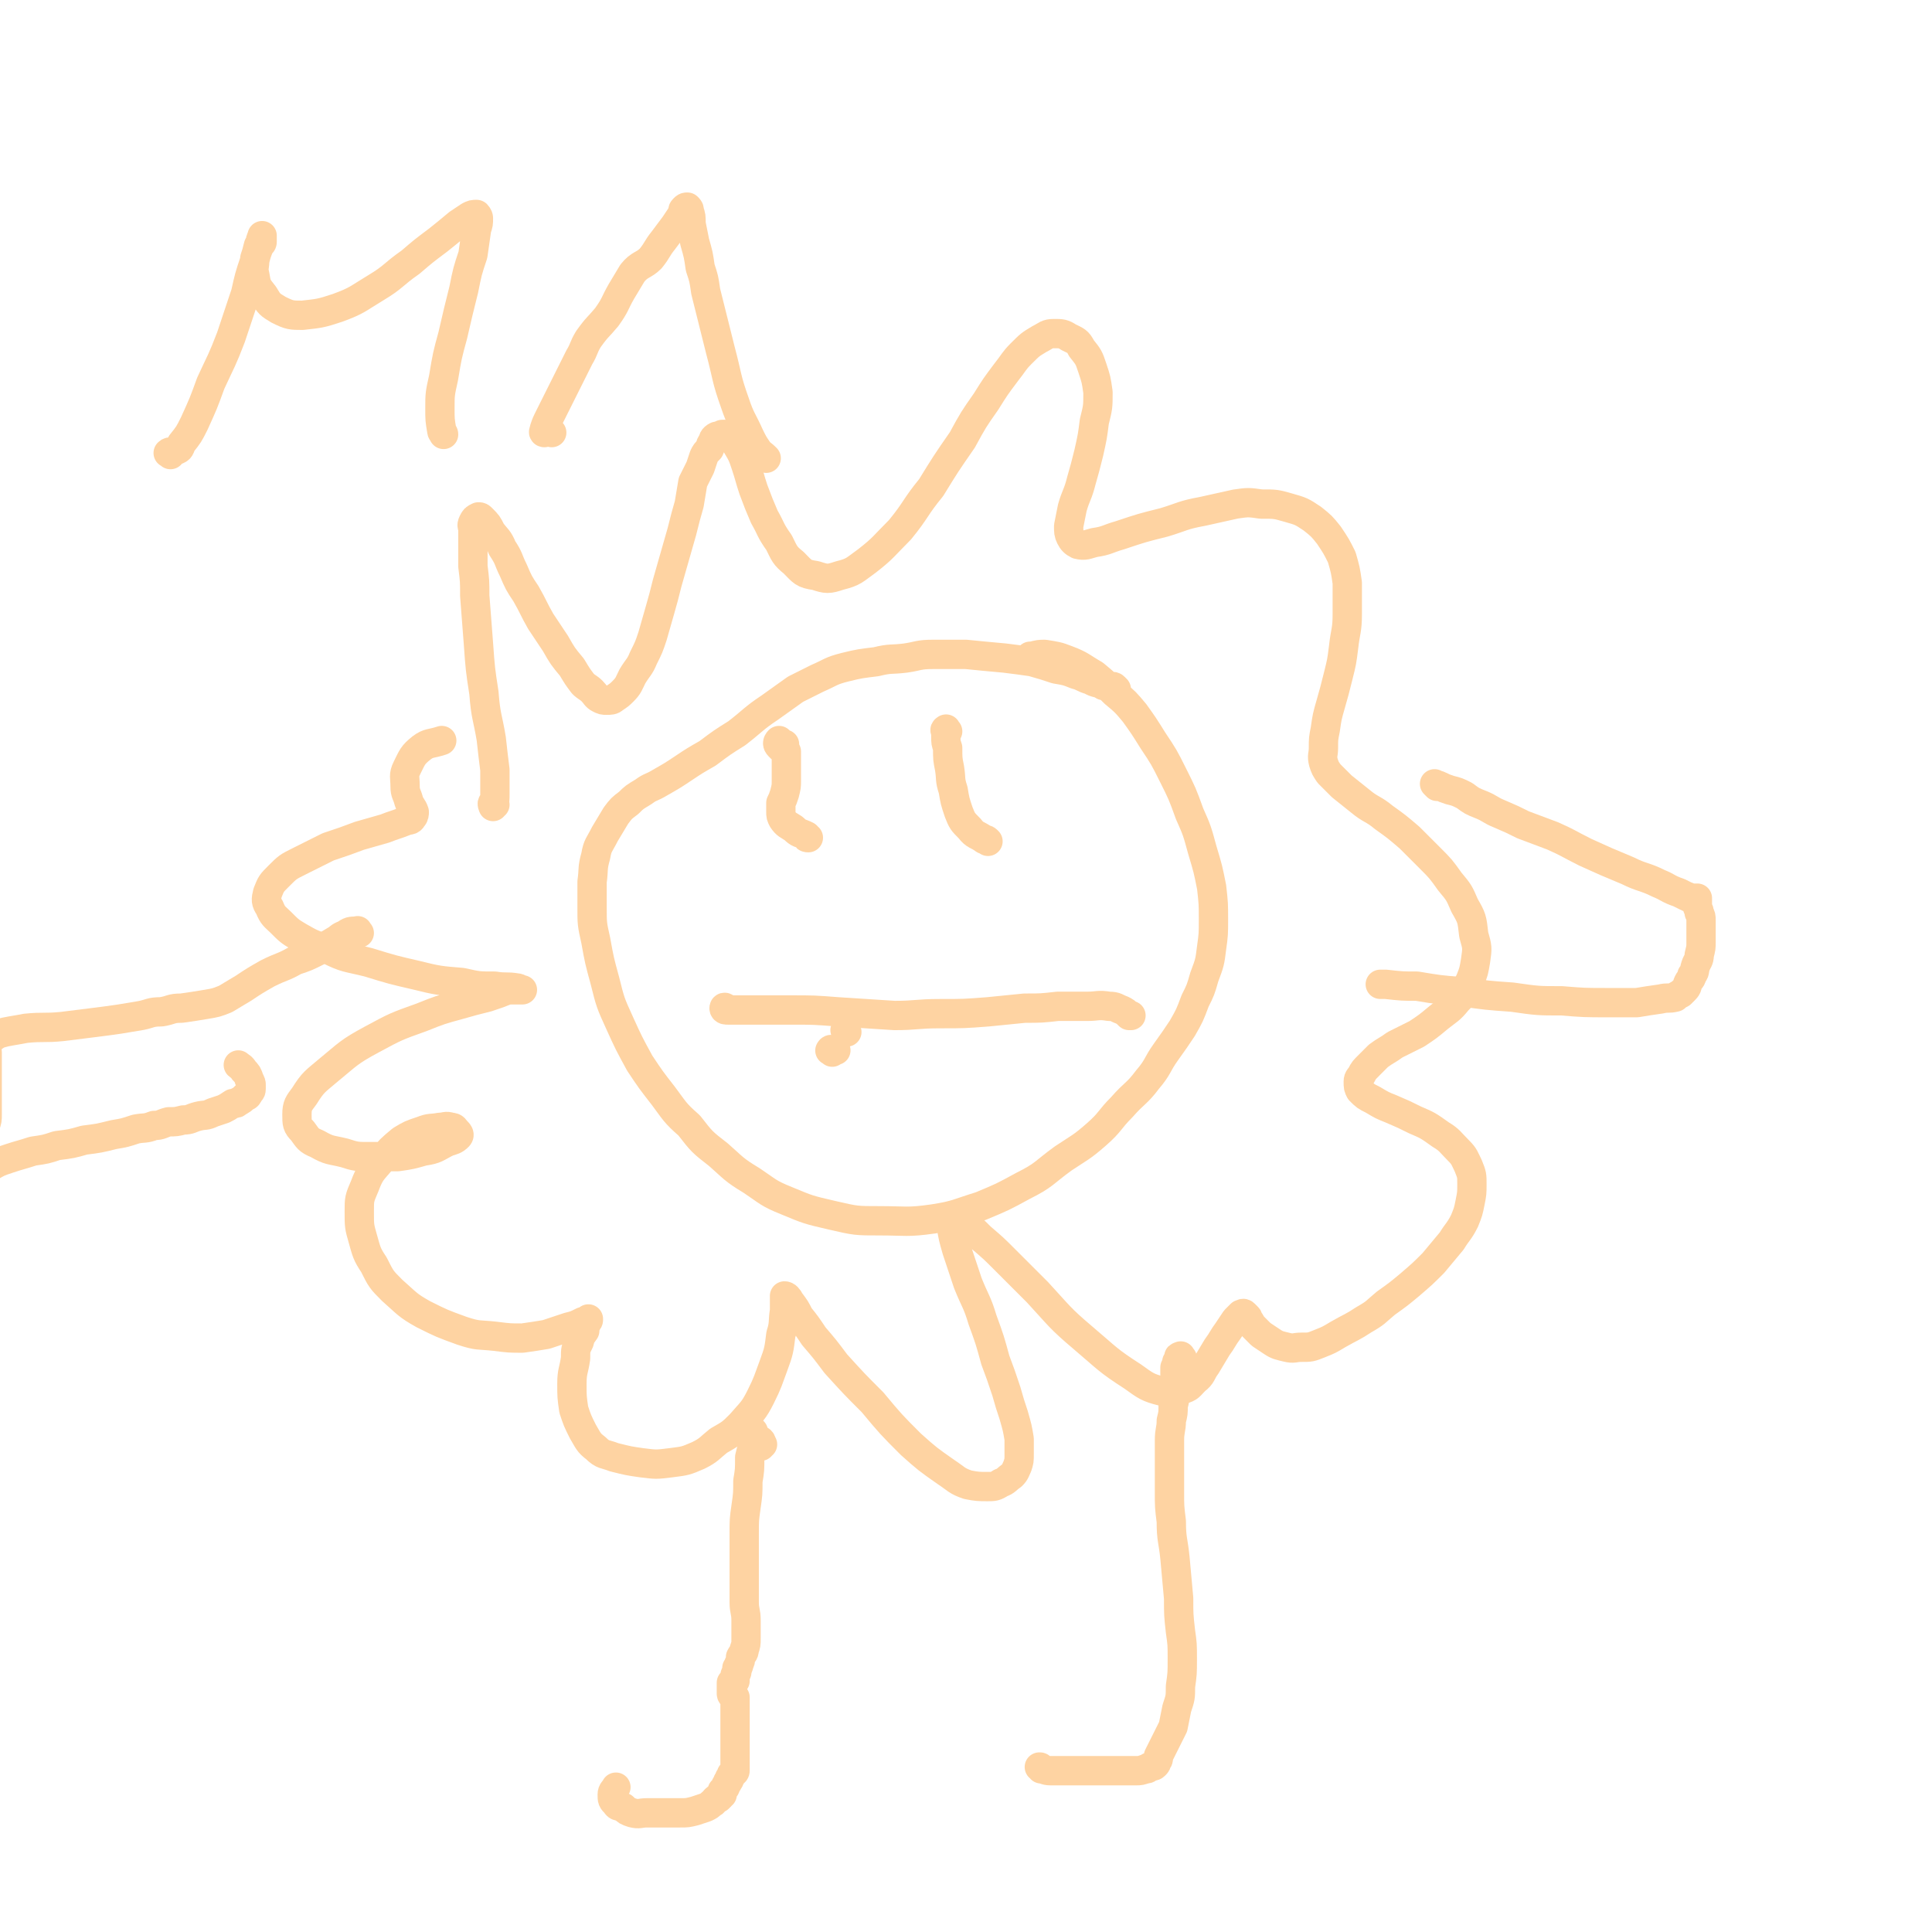 <svg viewBox='0 0 1054 1054' version='1.1' xmlns='http://www.w3.org/2000/svg' xmlns:xlink='http://www.w3.org/1999/xlink'><g fill='none' stroke='#FED3A2' stroke-width='16' stroke-linecap='round' stroke-linejoin='round'><path d='M270,439c-1,-1 -1,-2 -1,-1 -1,0 0,2 0,2 1,-2 1,-4 1,-7 0,-7 0,-7 0,-13 -1,-8 -1,-8 -2,-17 -2,-12 -3,-12 -4,-25 -2,-13 -2,-13 -3,-27 -1,-13 -1,-13 -2,-26 0,-8 0,-8 -1,-16 0,-6 0,-6 0,-12 0,-4 0,-4 0,-8 0,-2 -1,-2 0,-4 1,-2 1,-2 3,-3 1,0 1,0 2,1 3,3 3,3 5,7 3,4 4,4 6,9 4,6 3,6 6,12 3,7 3,7 7,13 4,7 4,8 8,15 4,6 4,6 8,12 4,7 4,7 9,13 3,5 3,5 6,9 2,2 3,2 5,4 2,2 2,3 4,4 2,1 2,1 4,1 2,0 3,0 4,-1 3,-2 3,-2 5,-4 3,-3 3,-4 5,-8 3,-5 4,-5 6,-10 3,-6 3,-6 5,-12 2,-7 2,-7 4,-14 2,-7 2,-7 4,-15 2,-7 2,-7 4,-14 2,-7 2,-7 4,-14 2,-8 2,-8 4,-15 1,-6 1,-6 2,-12 2,-4 2,-4 4,-8 1,-3 1,-3 2,-6 1,-2 1,-2 3,-4 1,-2 0,-2 2,-4 0,-1 0,-2 2,-3 1,0 1,0 3,-1 1,0 1,0 2,0 1,0 1,0 2,1 2,2 3,2 4,5 3,5 3,5 5,11 2,6 2,7 4,13 3,8 3,8 6,15 4,7 3,7 8,14 3,6 3,7 8,11 5,5 5,6 12,7 6,2 7,2 13,0 8,-2 8,-3 15,-8 9,-7 9,-8 18,-17 9,-11 8,-12 17,-23 8,-13 8,-13 17,-26 6,-11 6,-11 13,-21 5,-8 5,-8 11,-16 4,-5 4,-6 8,-10 5,-5 5,-5 10,-8 4,-2 4,-3 8,-3 4,0 5,0 8,2 4,2 5,2 7,6 4,5 4,5 6,11 2,6 2,6 3,13 0,8 0,8 -2,16 -1,8 -1,8 -3,17 -2,8 -2,8 -4,15 -2,8 -3,8 -5,15 -1,5 -1,5 -2,10 0,3 0,4 1,6 1,2 2,3 4,4 4,1 5,0 9,-1 7,-1 7,-2 14,-4 12,-4 12,-4 24,-7 10,-3 10,-4 21,-6 9,-2 9,-2 18,-4 7,-1 7,-1 14,0 8,0 8,0 15,2 7,2 7,2 13,6 5,4 5,4 9,9 4,6 4,6 7,12 2,7 2,7 3,14 0,8 0,8 0,17 0,9 -1,9 -2,18 -1,8 -1,8 -3,16 -2,8 -2,8 -4,15 -2,7 -2,7 -3,14 -1,5 -1,5 -1,10 0,4 -1,4 0,8 1,3 1,3 3,6 3,3 3,3 7,7 5,4 5,4 10,8 6,5 7,4 13,9 7,5 7,5 14,11 6,6 6,6 11,11 6,6 6,6 11,13 5,6 5,6 8,13 4,7 4,7 5,16 2,7 2,7 1,14 -1,6 -1,6 -3,11 -3,6 -3,7 -7,11 -4,5 -5,5 -10,9 -6,5 -6,5 -12,9 -6,3 -6,3 -12,6 -4,3 -5,3 -9,6 -3,3 -3,3 -5,5 -3,3 -3,3 -4,5 -1,2 -2,2 -2,4 0,3 0,3 1,5 3,3 3,3 7,5 5,3 5,3 10,5 7,3 7,3 13,6 7,3 7,3 14,8 5,3 5,4 10,9 3,3 3,4 5,8 2,5 2,5 2,10 0,5 0,5 -1,10 -1,5 -1,5 -3,10 -3,6 -4,6 -7,11 -5,6 -5,6 -10,12 -6,6 -6,6 -13,12 -6,5 -6,5 -13,10 -6,5 -5,5 -12,9 -6,4 -7,4 -14,8 -5,3 -5,3 -10,5 -5,2 -5,2 -10,2 -4,0 -4,1 -8,0 -4,-1 -5,-1 -8,-3 -3,-2 -3,-2 -6,-4 -2,-2 -2,-2 -4,-4 -2,-2 -1,-2 -3,-4 0,-1 0,-1 -1,-2 -1,-1 -1,-1 -1,-1 -1,-1 -1,0 -2,0 -1,1 -1,1 -3,3 -2,3 -2,3 -4,6 -3,4 -3,5 -6,9 -3,5 -3,5 -6,10 -3,4 -2,5 -6,8 -3,3 -3,4 -7,5 -5,2 -6,2 -11,1 -8,-2 -9,-3 -16,-8 -14,-9 -14,-10 -27,-21 -13,-11 -13,-12 -25,-25 -9,-9 -9,-9 -18,-18 -6,-6 -6,-6 -13,-12 -4,-4 -4,-4 -9,-8 -2,-2 -2,-2 -5,-4 -1,0 -2,0 -2,1 -1,2 0,2 0,5 1,6 1,6 3,13 3,9 3,9 6,18 4,10 5,10 8,20 4,11 4,11 7,22 3,8 3,8 6,17 2,7 2,7 4,13 2,7 2,7 3,13 0,4 0,4 0,8 0,4 0,4 -1,7 -1,2 -1,3 -3,5 -3,2 -3,3 -6,4 -3,2 -4,2 -7,2 -5,0 -6,0 -11,-1 -6,-2 -6,-3 -12,-7 -10,-7 -10,-7 -19,-15 -11,-11 -11,-11 -21,-23 -10,-10 -10,-10 -20,-21 -6,-8 -6,-8 -12,-15 -4,-6 -4,-6 -8,-11 -2,-4 -2,-4 -5,-8 -1,-2 -2,-3 -3,-3 0,0 0,1 0,2 0,3 0,3 0,6 -1,6 0,7 -2,13 -1,8 -1,9 -4,17 -3,8 -3,9 -7,17 -4,8 -5,8 -11,15 -5,5 -5,5 -12,9 -5,4 -5,5 -11,8 -7,3 -7,3 -15,4 -8,1 -8,1 -16,0 -7,-1 -7,-1 -15,-3 -5,-2 -6,-1 -10,-5 -4,-3 -4,-4 -7,-9 -3,-6 -3,-6 -5,-12 -1,-7 -1,-7 -1,-14 0,-7 1,-7 2,-14 0,-5 0,-5 2,-9 1,-4 1,-3 3,-6 0,-2 0,-2 1,-4 0,-1 1,-1 1,-2 0,0 0,-1 0,0 -1,0 -2,1 -3,1 -4,2 -4,2 -8,3 -6,2 -6,2 -12,4 -6,1 -6,1 -13,2 -7,0 -7,0 -15,-1 -9,-1 -9,0 -18,-3 -11,-4 -11,-4 -21,-9 -9,-5 -9,-6 -17,-13 -6,-6 -6,-6 -10,-14 -4,-6 -4,-7 -6,-14 -2,-7 -2,-7 -2,-15 0,-7 0,-7 3,-14 3,-8 4,-8 9,-14 5,-6 5,-6 11,-11 5,-3 5,-3 11,-5 5,-2 5,-1 10,-2 3,0 3,-1 6,0 2,0 2,1 3,2 1,1 2,2 1,3 -2,2 -3,2 -6,3 -6,3 -6,4 -13,5 -7,2 -7,2 -14,3 -8,0 -8,0 -16,0 -6,0 -7,0 -13,-2 -8,-2 -8,-1 -15,-5 -5,-2 -5,-3 -8,-7 -3,-3 -3,-4 -3,-9 0,-5 1,-6 4,-10 5,-8 6,-8 13,-14 11,-9 11,-10 24,-17 13,-7 13,-7 27,-12 10,-4 10,-4 21,-7 7,-2 7,-2 15,-4 6,-2 6,-2 11,-4 3,0 3,0 6,0 1,0 2,0 2,0 -1,0 -2,-1 -3,-1 -6,-1 -6,0 -12,-1 -9,0 -9,0 -18,-2 -12,-1 -13,-1 -25,-4 -13,-3 -13,-3 -26,-7 -12,-3 -12,-2 -22,-7 -9,-3 -9,-3 -16,-7 -5,-3 -5,-3 -10,-8 -3,-3 -4,-3 -6,-8 -2,-3 -2,-4 -1,-8 2,-5 2,-5 6,-9 5,-5 5,-5 11,-8 8,-4 8,-4 16,-8 9,-3 9,-3 17,-6 7,-2 7,-2 14,-4 5,-2 6,-2 11,-4 2,-1 3,0 4,-2 1,-1 1,-2 1,-3 -1,-3 -2,-3 -3,-6 -1,-4 -2,-4 -2,-8 0,-5 -1,-6 1,-10 3,-6 3,-7 8,-11 4,-3 5,-2 11,-4 '/><path d='M416,788c-1,-1 -1,-2 -1,-1 -1,0 0,2 0,2 0,-1 1,-2 0,-3 -1,-1 -2,0 -3,-2 0,0 0,-1 -1,-2 0,0 0,-1 0,-1 -1,0 0,1 0,3 0,1 0,1 0,3 -1,4 -1,4 -2,8 0,7 0,7 -1,13 0,7 0,7 -1,14 -1,7 -1,7 -1,15 0,8 0,8 0,15 0,6 0,6 0,11 0,6 0,6 0,11 0,5 1,5 1,10 0,5 0,5 0,10 0,3 0,3 -1,6 0,2 -1,2 -2,4 0,2 0,2 -1,4 0,1 0,1 -1,2 0,1 0,1 0,2 0,1 -1,1 -1,2 0,0 0,0 0,1 0,1 0,1 0,2 0,0 0,0 0,0 0,0 -1,0 -1,0 0,0 0,0 -1,1 0,1 0,1 0,2 0,0 0,0 0,1 0,0 0,0 0,0 0,1 0,1 0,2 0,0 0,0 0,1 0,1 1,1 2,2 0,0 0,1 0,2 0,1 0,1 0,2 0,1 0,1 0,2 0,2 0,2 0,4 0,2 0,2 0,4 0,2 0,2 0,5 0,2 0,2 0,5 0,2 0,2 0,4 0,1 0,1 0,3 0,2 0,2 0,4 0,1 0,1 0,3 0,1 0,1 0,2 0,1 -1,1 -2,2 0,1 0,1 -1,2 0,1 0,1 -1,2 0,1 0,0 -1,2 0,0 0,1 -1,2 0,0 0,0 -1,1 0,1 0,1 0,2 0,0 -1,0 -1,1 0,0 0,0 -1,1 -1,0 -1,0 -2,1 -1,1 0,1 -2,2 -1,1 -1,1 -3,2 -3,1 -3,1 -6,2 -4,1 -4,1 -8,1 -5,0 -5,0 -10,0 -4,0 -4,0 -8,0 -4,0 -4,1 -8,0 -3,-1 -3,-1 -5,-3 -2,-1 -3,0 -4,-2 -2,-2 -2,-2 -2,-5 0,-2 1,-2 2,-4 '/><path d='M645,741c-1,-1 -1,-2 -1,-1 -1,0 -1,0 -1,1 0,1 0,1 -1,2 0,1 0,1 -1,3 0,3 0,3 0,6 0,4 0,4 0,7 0,4 0,4 -1,8 0,4 0,4 -1,8 0,5 -1,5 -1,11 0,7 0,7 0,14 0,7 0,7 0,14 0,8 0,8 1,16 0,10 1,10 2,20 1,11 1,11 2,22 0,9 0,9 1,18 1,7 1,7 1,15 0,8 0,8 -1,15 0,6 0,6 -2,12 -1,5 -1,5 -2,10 -2,4 -2,4 -4,8 -1,2 -1,2 -2,4 -1,2 -1,2 -2,4 0,2 0,2 -1,3 0,1 0,1 -1,2 -1,1 -1,0 -3,1 -1,1 -1,1 -2,1 -3,1 -3,1 -5,1 -3,0 -3,0 -7,0 -4,0 -4,0 -8,0 -5,0 -5,0 -10,0 -5,0 -5,0 -10,0 -3,0 -3,0 -7,0 -3,0 -3,0 -5,0 -3,0 -3,-1 -5,-1 -1,-1 0,-1 -1,-1 '/><path d='M196,509c-1,-1 -1,-2 -1,-1 -4,0 -4,0 -7,2 -3,1 -3,2 -5,3 -5,3 -5,3 -10,6 -6,3 -6,3 -12,5 -7,4 -7,3 -15,7 -7,4 -7,4 -13,8 -5,3 -5,3 -10,6 -5,2 -5,2 -11,3 -6,1 -6,1 -13,2 -6,0 -5,1 -11,2 -6,0 -6,1 -11,2 -6,1 -6,1 -12,2 -7,1 -7,1 -15,2 -8,1 -8,1 -16,2 -10,1 -10,0 -20,1 -5,1 -6,1 -11,2 -4,1 -4,1 -7,3 -2,2 -2,2 -3,4 -1,2 0,2 0,4 0,3 0,3 0,5 0,3 0,3 0,5 0,3 0,3 0,5 0,4 0,4 0,7 0,2 0,2 0,5 0,3 0,3 0,7 0,3 0,3 -1,6 0,2 0,2 -1,5 -1,2 -1,2 -2,5 0,3 0,3 0,6 0,2 0,2 0,5 0,2 0,2 -1,4 0,2 0,2 0,4 0,1 0,1 0,2 0,0 0,1 0,1 0,-1 -1,-2 0,-4 1,-1 1,-1 2,-2 2,-1 2,-2 4,-3 5,-3 5,-3 11,-5 6,-2 7,-2 13,-4 7,-1 7,-1 13,-3 8,-1 8,-1 15,-3 8,-1 8,-1 16,-3 6,-1 6,-1 12,-3 5,-1 5,0 10,-2 4,0 4,-1 8,-2 4,0 4,0 8,-1 4,0 4,-1 8,-2 4,-1 4,0 8,-2 3,-1 3,-1 6,-2 2,-1 2,-1 5,-3 2,0 2,0 3,-1 2,-1 2,-1 4,-3 1,0 1,0 2,-2 0,-1 1,0 1,-2 0,0 0,-1 0,-2 0,-1 0,-1 -1,-3 -1,-3 -1,-3 -3,-5 -1,-2 -2,-2 -3,-3 '/><path d='M784,429c-1,-1 -2,-2 -1,-1 0,0 1,0 3,1 2,1 2,1 5,2 4,1 4,1 8,3 4,3 4,3 9,5 5,2 5,3 10,5 7,3 7,3 13,6 8,3 8,3 16,6 9,4 8,4 18,9 11,5 11,5 23,10 8,4 9,3 17,7 5,2 5,3 11,5 2,1 2,1 4,2 1,0 1,1 3,1 1,0 1,0 2,0 0,0 0,0 1,0 0,1 0,1 0,2 0,1 0,1 0,2 0,2 1,2 1,4 1,2 1,2 1,4 0,3 0,3 0,6 0,3 0,3 0,6 0,3 0,3 -1,7 0,3 -1,3 -2,6 -1,3 0,3 -2,5 0,2 -1,2 -2,4 -1,2 0,2 -2,4 -1,1 -1,1 -2,2 -2,1 -2,1 -3,2 -4,1 -4,0 -8,1 -7,1 -7,1 -13,2 -8,0 -8,0 -16,0 -12,0 -13,0 -25,-1 -13,0 -13,0 -27,-2 -14,-1 -14,-1 -28,-3 -12,-1 -12,-1 -24,-3 -8,0 -8,0 -17,-1 -2,0 -2,0 -3,0 '/><path d='M426,408c-1,-1 -1,-1 -1,-1 -1,-1 -1,-2 0,-3 0,0 1,1 1,1 1,1 1,1 2,1 0,2 0,2 1,4 0,4 0,4 0,8 0,4 0,4 0,8 0,3 0,3 -1,7 -1,3 -1,3 -2,5 0,3 0,3 0,5 0,2 0,2 1,4 2,3 3,3 6,5 3,3 3,2 7,4 0,1 0,1 1,1 '/><path d='M517,399c-1,-1 -1,-2 -1,-1 -1,0 0,1 0,2 0,1 0,1 0,2 0,3 0,3 1,6 0,6 0,6 1,11 1,6 0,6 2,12 1,6 1,6 3,12 2,5 2,5 6,9 3,4 4,3 8,6 1,0 1,0 2,1 '/><path d='M462,563c-1,-1 -1,-1 -1,-1 '/><path d='M454,574c-1,-1 -2,-1 -1,-1 0,-1 1,0 3,0 '/><path d='M397,551c-1,-1 -1,-1 -1,-1 -1,-1 -1,0 -1,0 0,1 1,1 2,1 2,0 2,0 5,0 6,0 6,0 13,0 8,0 8,0 16,0 13,0 13,0 26,1 15,1 15,1 31,2 12,0 12,-1 25,-1 13,0 13,0 26,-1 10,-1 10,-1 20,-2 9,0 9,0 18,-1 8,0 8,0 16,0 6,0 6,-1 12,0 4,0 4,1 7,2 2,1 2,1 4,3 1,0 1,0 1,0 '/><path d='M609,376c-1,-1 -1,-1 -1,-1 -1,-1 -1,0 -2,0 -2,0 -2,-1 -4,-1 -3,-2 -4,-1 -7,-3 -4,-1 -4,-2 -8,-3 -5,-2 -5,-2 -11,-3 -6,-2 -6,-2 -13,-4 -7,-1 -7,-1 -15,-2 -11,-1 -11,-1 -21,-2 -9,0 -9,0 -18,0 -8,0 -8,1 -15,2 -8,1 -8,0 -16,2 -8,1 -9,1 -17,3 -8,2 -8,3 -15,6 -6,3 -6,3 -12,6 -7,5 -7,5 -14,10 -9,6 -9,7 -18,14 -8,5 -8,5 -16,11 -7,4 -7,4 -13,8 -6,4 -6,4 -13,8 -5,3 -5,2 -9,5 -5,3 -5,3 -8,6 -4,3 -4,3 -7,7 -3,5 -3,5 -6,10 -3,6 -4,6 -5,12 -2,7 -1,7 -2,14 0,7 0,7 0,14 0,9 0,9 2,18 2,11 2,11 5,22 3,12 3,12 8,23 5,11 5,11 11,22 6,9 6,9 13,18 6,8 6,9 14,16 7,9 7,9 16,16 8,7 8,8 18,14 9,6 9,7 19,11 12,5 12,5 25,8 13,3 13,3 26,3 14,0 15,1 29,-1 13,-2 13,-3 26,-7 12,-5 12,-5 23,-11 12,-6 11,-7 22,-15 9,-6 10,-6 18,-13 8,-7 7,-8 14,-15 7,-8 8,-7 14,-15 6,-7 5,-8 10,-15 5,-7 5,-7 9,-13 4,-7 4,-7 7,-15 3,-6 3,-6 5,-13 3,-8 3,-8 4,-16 1,-7 1,-8 1,-15 0,-9 0,-9 -1,-18 -2,-10 -2,-10 -5,-20 -3,-11 -3,-11 -7,-20 -4,-11 -4,-11 -9,-21 -5,-10 -5,-10 -11,-19 -5,-8 -5,-8 -10,-15 -5,-6 -5,-6 -11,-11 -5,-5 -5,-5 -11,-10 -7,-4 -7,-5 -15,-8 -5,-2 -6,-2 -12,-3 -3,0 -3,0 -7,1 0,0 0,0 -1,0 '/><path d='M93,248c-1,-1 -2,-1 -1,-1 1,-1 2,0 3,-1 3,-1 3,-1 4,-4 4,-5 4,-5 7,-11 5,-11 5,-11 9,-22 6,-13 6,-12 11,-25 4,-12 4,-12 8,-24 2,-9 2,-9 5,-18 1,-4 1,-4 3,-9 0,-2 0,-2 1,-4 0,0 0,-1 0,0 0,0 0,1 0,3 0,1 -1,1 -2,2 -1,4 -1,4 -2,7 0,5 -1,5 0,9 1,6 1,6 5,11 3,5 3,5 8,8 6,3 7,3 13,3 9,-1 10,-1 19,-4 11,-4 11,-5 21,-11 10,-6 9,-7 19,-14 7,-6 7,-6 15,-12 5,-4 5,-4 11,-9 3,-2 3,-2 6,-4 2,-1 2,-1 4,-1 0,0 1,1 1,2 0,3 0,3 -1,6 -1,7 -1,7 -2,14 -3,9 -3,9 -5,19 -3,12 -3,12 -6,25 -3,11 -3,11 -5,23 -2,9 -2,9 -2,17 0,6 0,6 1,12 0,1 1,1 1,2 '/><path d='M301,236c-1,-1 -1,-2 -1,-1 -1,0 -1,0 -3,1 0,0 0,0 0,0 -1,0 0,-1 0,-2 1,-3 1,-3 3,-7 3,-6 3,-6 6,-12 5,-10 5,-10 10,-20 0,0 0,0 0,0 3,-5 2,-5 5,-10 5,-7 5,-6 10,-12 5,-7 4,-7 8,-14 3,-5 3,-5 6,-10 4,-5 6,-4 10,-8 4,-5 3,-5 7,-10 3,-4 3,-4 6,-8 2,-3 2,-3 4,-6 1,-2 0,-2 1,-3 1,-1 1,-1 2,-1 0,0 0,0 0,0 1,1 1,1 1,2 1,3 1,3 1,7 1,5 1,5 2,10 2,7 2,7 3,14 2,6 2,6 3,13 2,8 2,8 4,16 2,8 2,8 4,16 4,15 3,15 8,29 3,9 4,9 8,18 2,4 2,4 4,7 2,3 2,2 5,5 '/></g>
</svg>